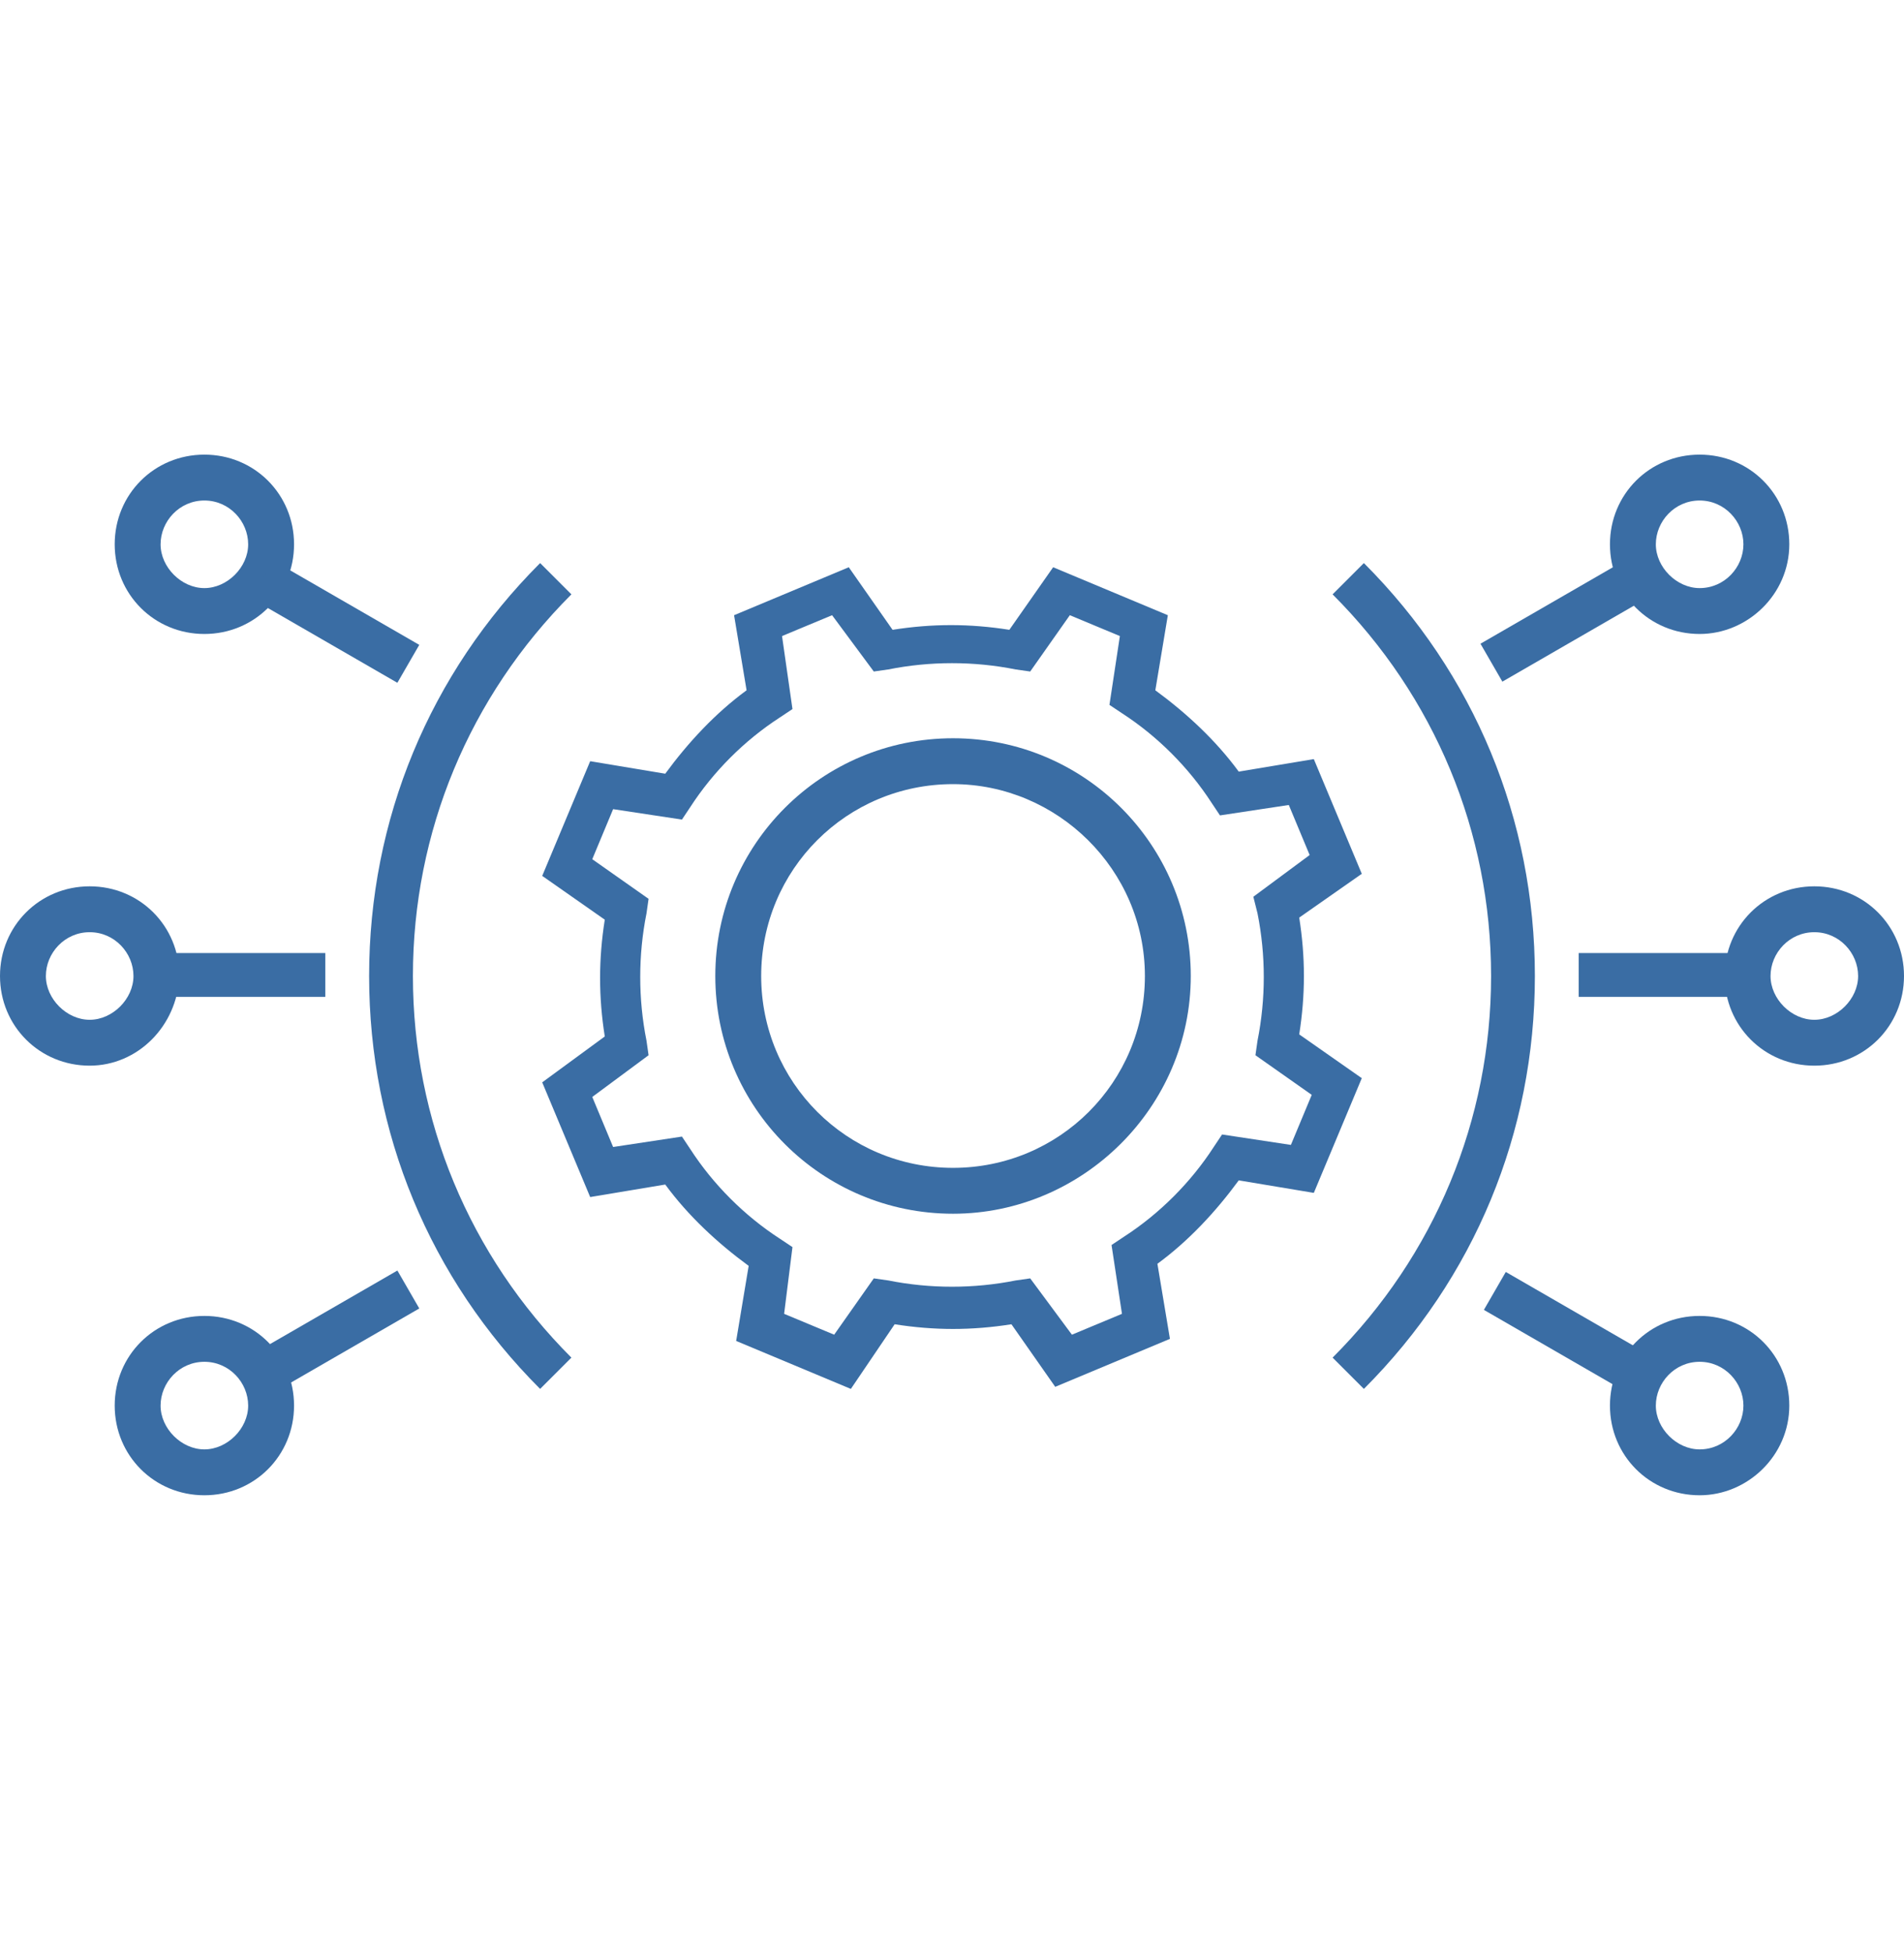 <?xml version="1.0" encoding="utf-8"?>
<!-- Generator: Adobe Illustrator 24.3.0, SVG Export Plug-In . SVG Version: 6.00 Build 0)  -->
<!DOCTYPE svg PUBLIC "-//W3C//DTD SVG 1.1//EN" "http://www.w3.org/Graphics/SVG/1.1/DTD/svg11.dtd">
<svg version="1.1" id="Layer_1" xmlns:x="http://ns.adobe.com/Extensibility/1.0/" xmlns:i="http://ns.adobe.com/AdobeIllustrator/10.0/" xmlns:graph="http://ns.adobe.com/Graphs/1.0/"
	 xmlns="http://www.w3.org/2000/svg" xmlns:xlink="http://www.w3.org/1999/xlink" x="0px" y="0px" viewBox="0 0 91.3 93.6"
	 style="enable-background:new 0 0 91.3 93.6;" xml:space="preserve">
<style type="text/css">
	.st0{fill:#3A6DA4;}
</style>
<g>
	<path class="st0" d="M45.7,58.2c-6.3,0-11.4-5.1-11.4-11.4s5.1-11.4,11.4-11.4c6.3,0,11.4,5.1,11.4,11.4S51.9,58.2,45.7,58.2z
		 M45.7,37.6c-5.1,0-9.2,4.1-9.2,9.2c0,5.1,4.1,9.2,9.2,9.2c5.1,0,9.2-4.1,9.2-9.2C54.9,41.7,50.7,37.6,45.7,37.6z"/>
	<path class="st0" d="M9.8,30.4c-2.4,0-4.3-1.9-4.3-4.3c0-2.4,1.9-4.3,4.3-4.3c2.4,0,4.3,1.9,4.3,4.3C14.1,28.5,12.2,30.4,9.8,30.4z
		 M9.8,24c-1.2,0-2.1,1-2.1,2.1s1,2.1,2.1,2.1s2.1-1,2.1-2.1S11,24,9.8,24z"/>
	<rect x="15" y="25.7" transform="matrix(0.5 -0.866 0.866 0.5 -17.716 28.831)" class="st0" width="2.1" height="8.1"/>
	<path class="st0" d="M4.3,51.1c-2.4,0-4.3-1.9-4.3-4.3c0-2.4,1.9-4.3,4.3-4.3c2.4,0,4.3,1.9,4.3,4.3C8.5,49.2,6.6,51.1,4.3,51.1z
		 M4.3,44.7c-1.2,0-2.1,1-2.1,2.1s1,2.1,2.1,2.1s2.1-1,2.1-2.1S5.5,44.7,4.3,44.7z"/>
	<path class="st0" d="M9.8,71.7c-2.4,0-4.3-1.9-4.3-4.3s1.9-4.3,4.3-4.3c2.4,0,4.3,1.9,4.3,4.3S12.2,71.7,9.8,71.7z M9.8,65.3
		c-1.2,0-2.1,1-2.1,2.1s1,2.1,2.1,2.1s2.1-1,2.1-2.1S11,65.3,9.8,65.3z"/>
	<rect x="12" y="62.8" transform="matrix(0.866 -0.5 0.5 0.866 -29.751 16.589)" class="st0" width="8.1" height="2.1"/>
	<rect x="7.5" y="45.7" class="st0" width="8.1" height="2.1"/>
	<path class="st0" d="M81.5,30.4c-2.4,0-4.3-1.9-4.3-4.3c0-2.4,1.9-4.3,4.3-4.3c2.4,0,4.3,1.9,4.3,4.3
		C85.8,28.5,83.8,30.4,81.5,30.4z M81.5,24c-1.2,0-2.1,1-2.1,2.1s1,2.1,2.1,2.1c1.2,0,2.1-1,2.1-2.1S82.7,24,81.5,24z"/>
	<rect x="71" y="28.7" transform="matrix(0.866 -0.5 0.5 0.866 -4.845 41.513)" class="st0" width="8.3" height="2.1"/>
	<path class="st0" d="M87,51.1c-2.4,0-4.3-1.9-4.3-4.3c0-2.4,1.9-4.3,4.3-4.3s4.3,1.9,4.3,4.3C91.3,49.2,89.4,51.1,87,51.1z
		 M87,44.7c-1.2,0-2.1,1-2.1,2.1s1,2.1,2.1,2.1s2.1-1,2.1-2.1S88.2,44.7,87,44.7z"/>
	<path class="st0" d="M81.5,71.7c-2.4,0-4.3-1.9-4.3-4.3s1.9-4.3,4.3-4.3c2.4,0,4.3,1.9,4.3,4.3S83.8,71.7,81.5,71.7z M81.5,65.3
		c-1.2,0-2.1,1-2.1,2.1s1,2.1,2.1,2.1c1.2,0,2.1-1,2.1-2.1S82.7,65.3,81.5,65.3z"/>
	
		<rect x="74.1" y="59.8" transform="matrix(0.5 -0.866 0.866 0.5 -17.682 97.081)" class="st0" width="2.1" height="8.1"/>
	<rect x="75.7" y="45.7" class="st0" width="8.1" height="2.1"/>
	<path class="st0" d="M40.8,66.6l-5.5-2.3l0.6-3.6c-1.5-1.1-2.9-2.4-4-3.9l-3.6,0.6l-2.3-5.5l3-2.2c-0.3-1.9-0.3-3.7,0-5.6l-3-2.1
		l2.3-5.5l3.6,0.6c1.1-1.5,2.4-2.9,3.9-4l-0.6-3.6l5.5-2.3l2.1,3c1.9-0.3,3.7-0.3,5.6,0l2.1-3l5.5,2.3l-0.6,3.6
		c1.5,1.1,2.9,2.4,4,3.9l3.6-0.6l2.3,5.5l-3,2.1c0.3,1.9,0.3,3.7,0,5.6l3,2.1l-2.3,5.5l-3.6-0.6c-1.1,1.5-2.4,2.9-3.9,4l0.6,3.6
		l-5.5,2.3l-2.1-3c-1.9,0.3-3.7,0.3-5.6,0L40.8,66.6z M37.6,63l2.4,1l1.9-2.7l0.7,0.1c2,0.4,4.1,0.4,6.1,0l0.7-0.1l2,2.7l2.4-1
		l-0.5-3.3l0.6-0.4c1.7-1.1,3.2-2.6,4.3-4.3l0.4-0.6l3.3,0.5l1-2.4l-2.7-1.9l0.1-0.7c0.4-2,0.4-4.1,0-6.1L60.1,43l2.7-2l-1-2.4
		l-3.3,0.5l-0.4-0.6c-1.1-1.7-2.6-3.2-4.3-4.3l-0.6-0.4l0.5-3.3l-2.4-1l-1.9,2.7l-0.7-0.1c-2-0.4-4.1-0.4-6.1,0l-0.7,0.1l-2-2.7
		l-2.4,1L38,34l-0.6,0.4c-1.7,1.1-3.2,2.6-4.3,4.3l-0.4,0.6l-3.3-0.5l-1,2.4l2.7,1.9l-0.1,0.7c-0.4,2-0.4,4.1,0,6.1l0.1,0.7l-2.7,2
		l1,2.4l3.3-0.5l0.4,0.6c1.1,1.7,2.6,3.2,4.3,4.3l0.6,0.4L37.6,63z"/>
	<g>
		<path class="st0" d="M65.4,66.6l-1.5-1.5c4.9-4.9,7.6-11.4,7.6-18.3s-2.7-13.4-7.6-18.3l1.5-1.5c5.3,5.3,8.2,12.3,8.2,19.8
			C73.6,54.3,70.7,61.3,65.4,66.6z"/>
		<path class="st0" d="M25.9,66.6c-5.3-5.3-8.2-12.3-8.2-19.8c0-7.5,2.9-14.5,8.2-19.8l1.5,1.5c-4.9,4.9-7.6,11.4-7.6,18.3
			s2.7,13.4,7.6,18.3L25.9,66.6z"/>
	</g>
</g>
</svg>
